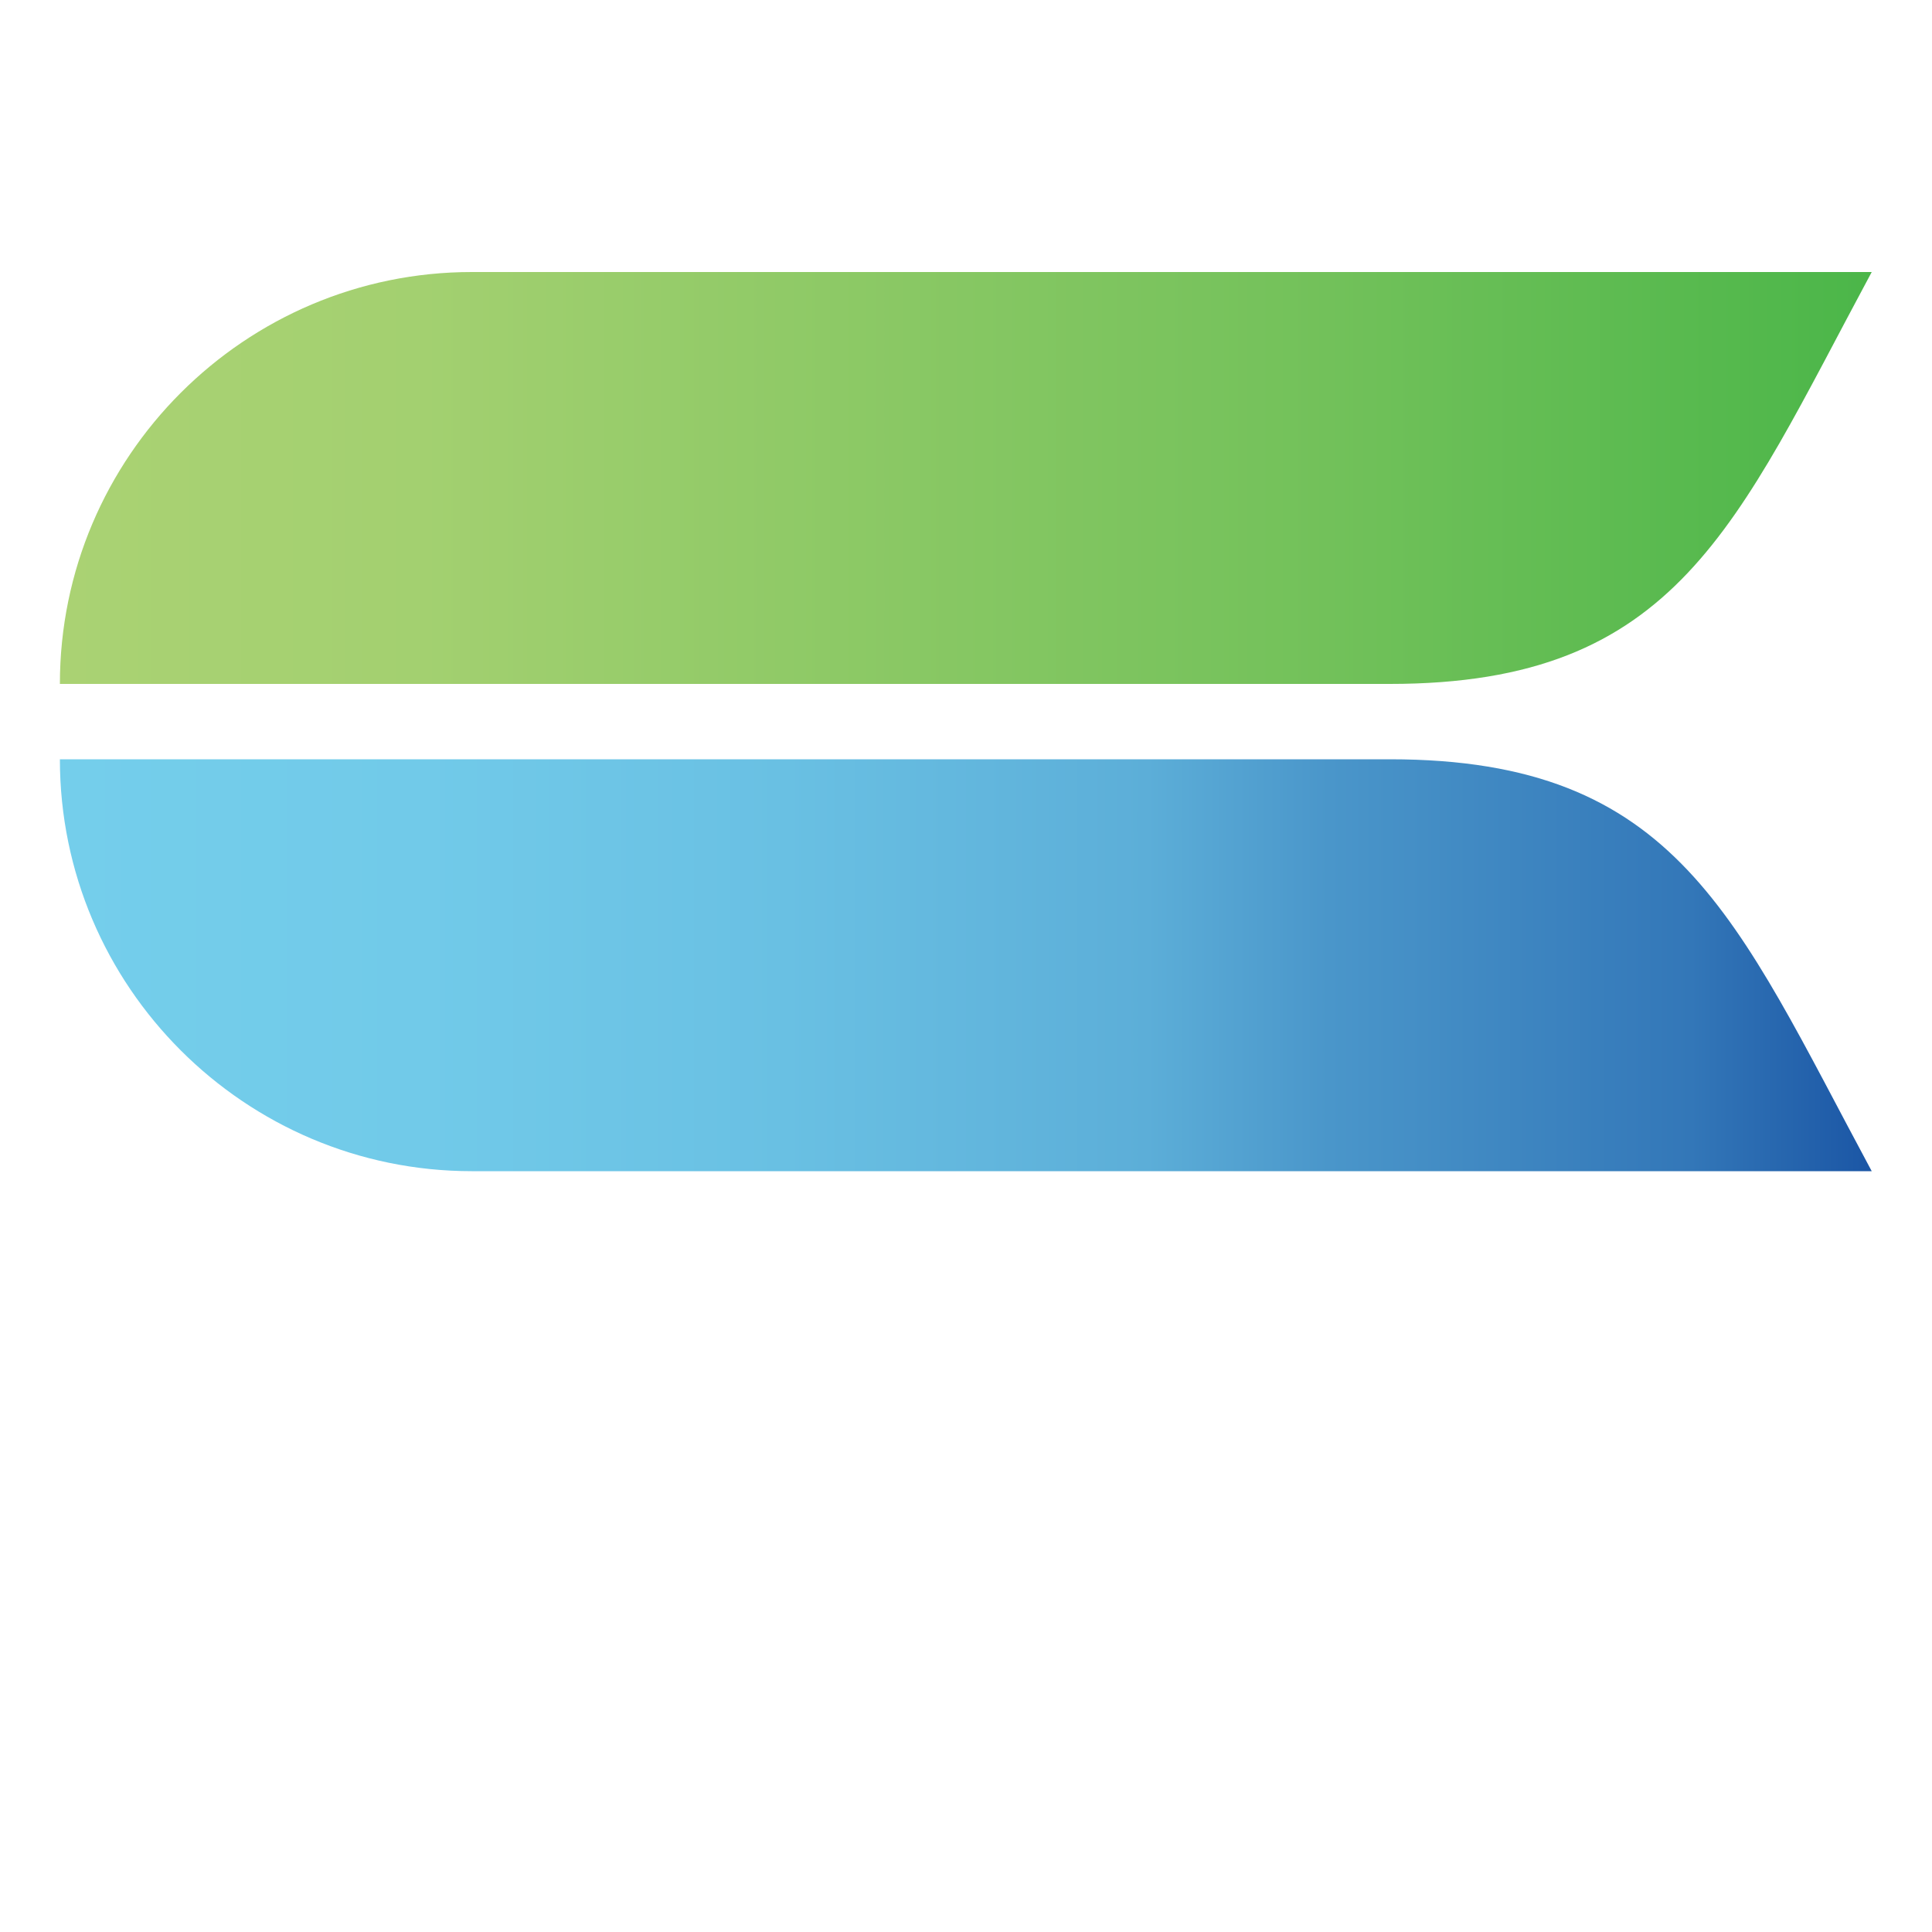 <svg viewBox="0 0 500 500" xmlns:xlink="http://www.w3.org/1999/xlink" version="1.1" xmlns="http://www.w3.org/2000/svg" data-name="Layer 1" id="Layer_1">
  <defs>
    <style>
      .cls-1 {
        fill: url(#linear-gradient);
      }

      .cls-1, .cls-2, .cls-3 {
        stroke-width: 0px;
      }

      .cls-2 {
        fill: url(#linear-gradient-2);
      }

      .cls-3 {
        fill: url(#linear-gradient-3);
      }
    </style>
    <linearGradient gradientUnits="userSpaceOnUse" gradientTransform="translate(0 502) scale(1 -1)" y2="378.3" x2="484.5" y1="378.3" x1="15.5" id="linear-gradient">
      <stop stop-color="#aad273" offset="0"></stop>
      <stop stop-color="#a3d070" offset=".2"></stop>
      <stop stop-color="#90ca67" offset=".4"></stop>
      <stop stop-color="#72c15a" offset=".7"></stop>
      <stop stop-color="#4bb649" offset="1"></stop>
    </linearGradient>
    <linearGradient gradientTransform="translate(270.3 66.4) rotate(-180) scale(1 -1)" y2="309.9" x2="254.8" y1="309.9" x1="-214.2" id="linear-gradient-2"></linearGradient>
    <linearGradient gradientUnits="userSpaceOnUse" gradientTransform="translate(0 125.9)" y2="124" x2="484.5" y1="124" x1="15.5" id="linear-gradient-3">
      <stop stop-color="#74ceeb" offset="0"></stop>
      <stop stop-color="#71cae9" offset=".2"></stop>
      <stop stop-color="#69c0e3" offset=".4"></stop>
      <stop stop-color="#5caed8" offset=".6"></stop>
      <stop stop-color="#4a96ca" offset=".7"></stop>
      <stop stop-color="#3377b8" offset=".9"></stop>
      <stop stop-color="#1b56a5" offset="1"></stop>
    </linearGradient>
  </defs>
  <path d="M359.8,177H15.5c0-58.8,47.9-106.6,106.6-106.6h362.3c-35.3,65.6-50.2,106.6-124.7,106.6Z" class="cls-1"></path>
  <path d="M140.5,323h344c0,58.8-47.9,106.6-106.6,106.6H15.5c35.3-65.6,50.2-106.6,124.7-106.6h.3Z" class="cls-2"></path>
  <path d="M359.8,196.5H15.5c0,58.8,47.9,106.6,106.6,106.6h362.3c-35.3-65.6-50.2-106.6-124.7-106.6Z" class="cls-3"></path>
</svg>